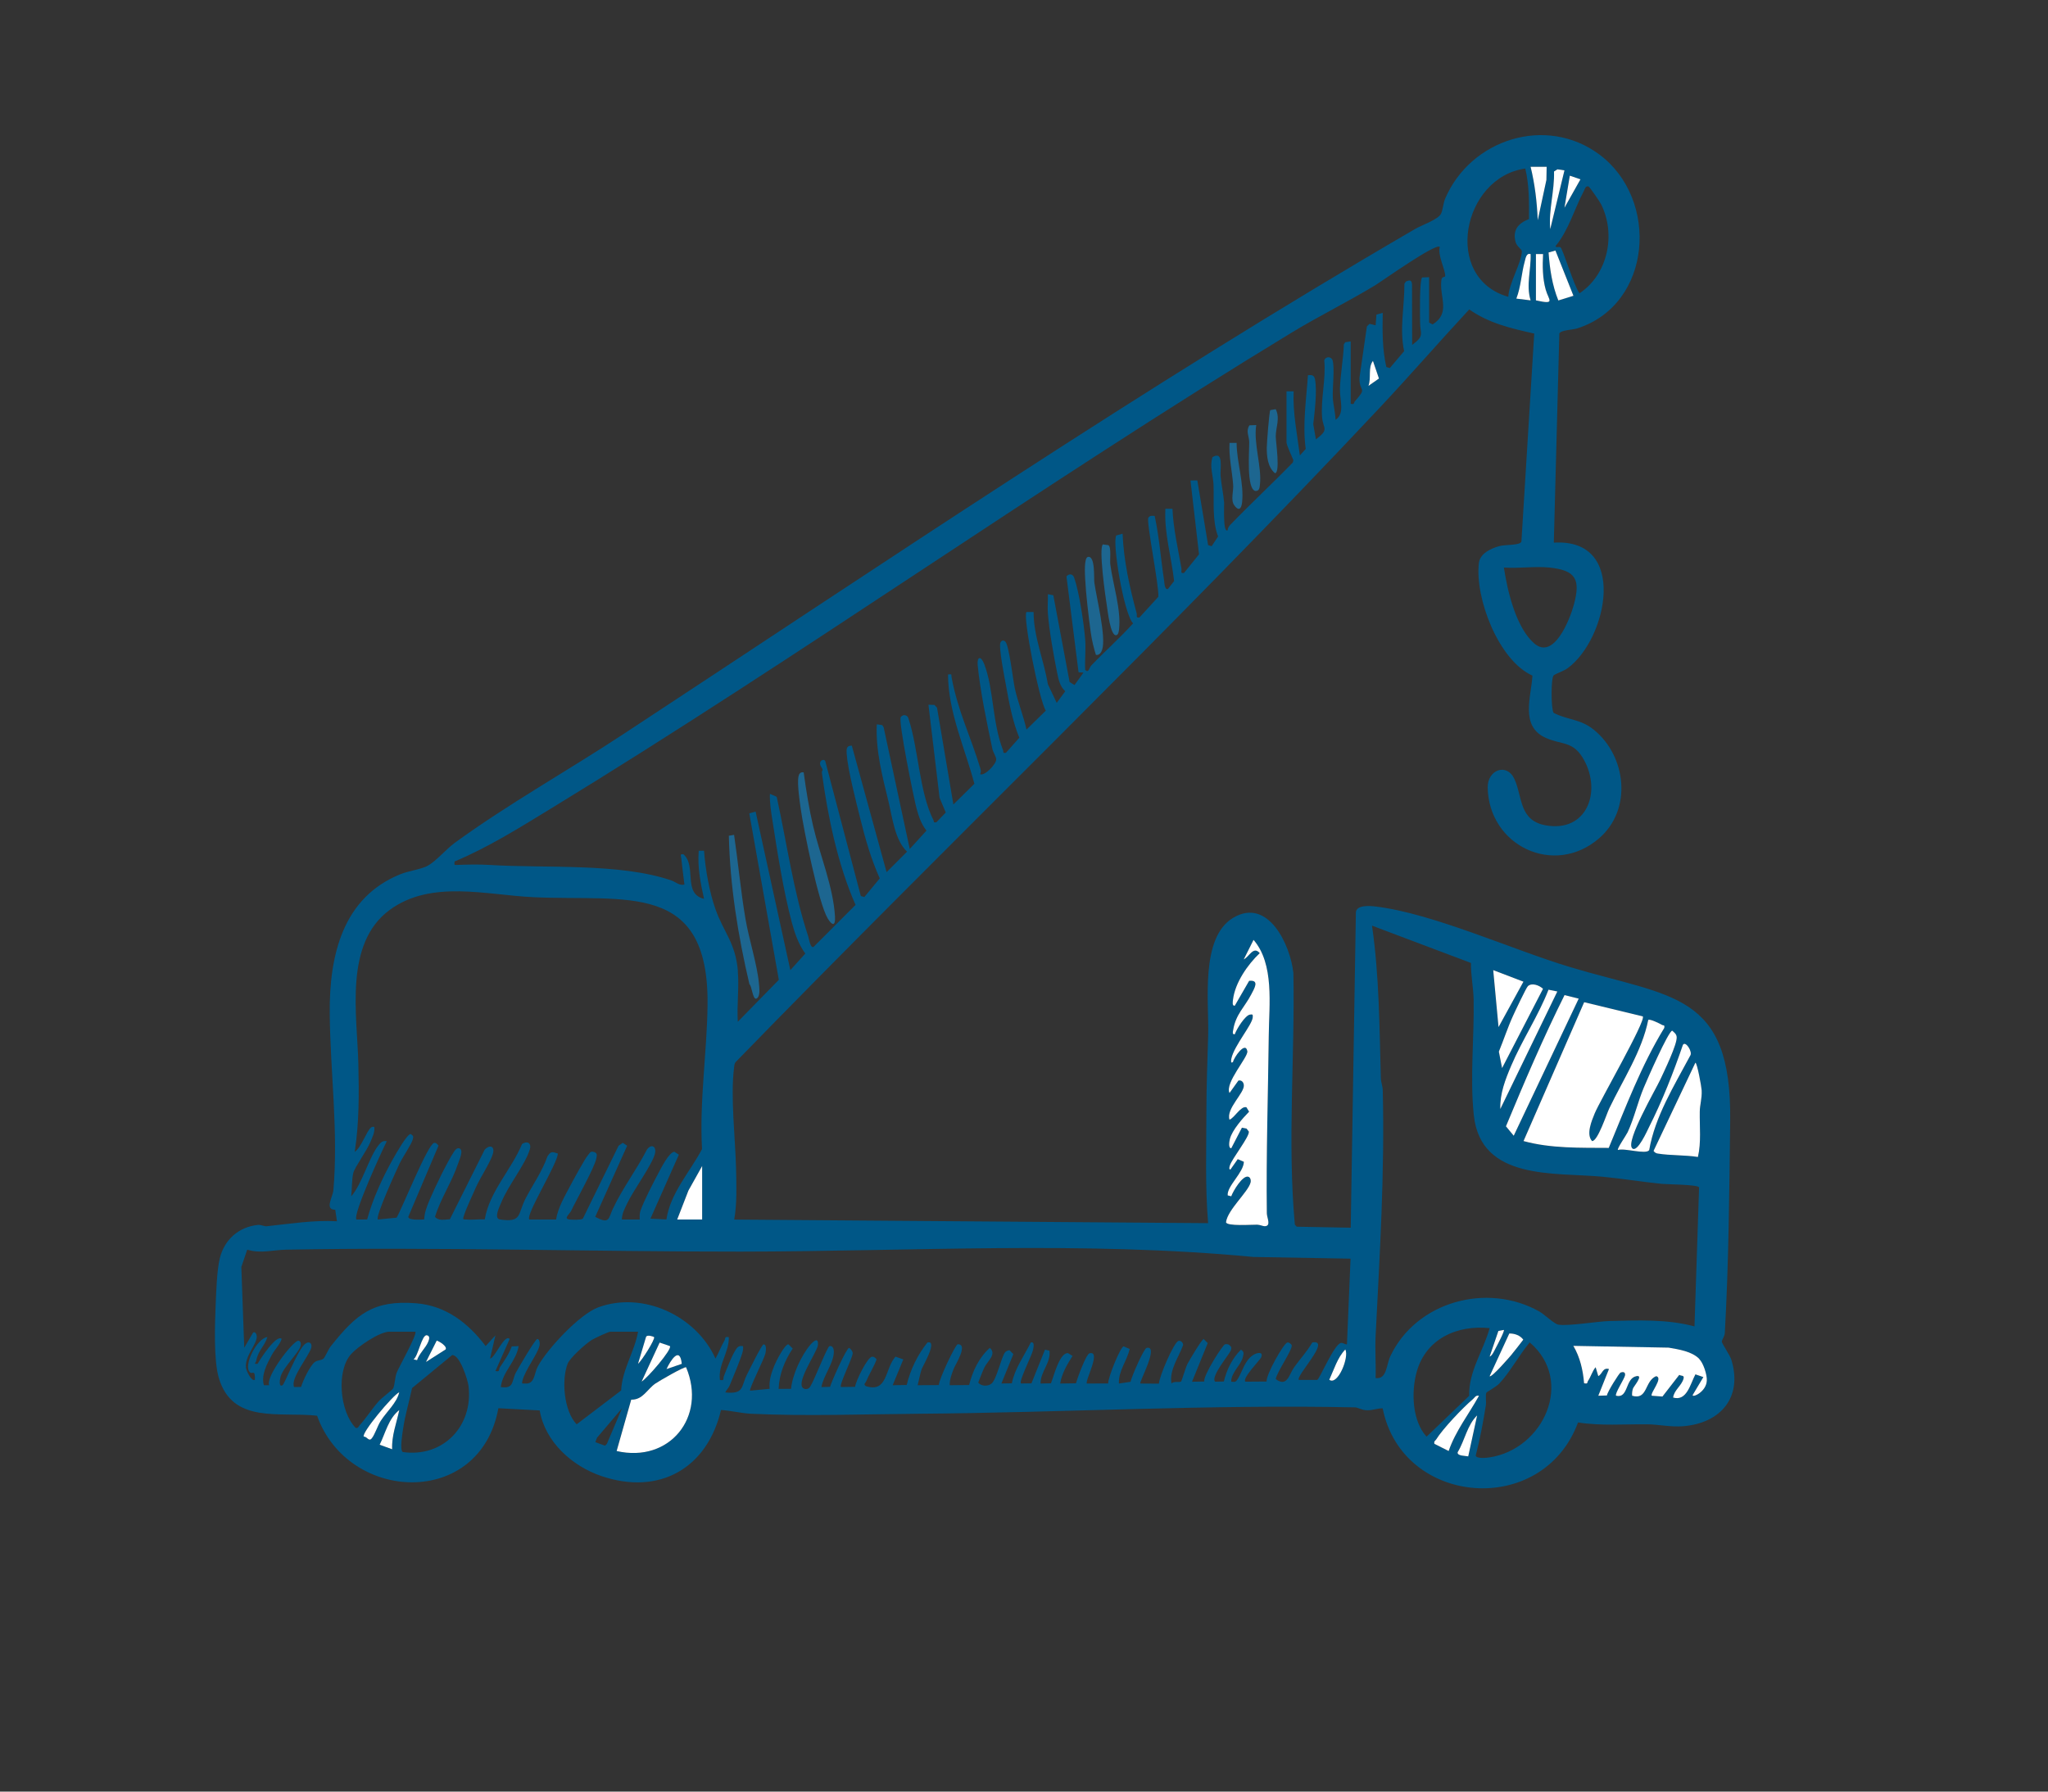 <?xml version="1.0" encoding="UTF-8"?> <svg xmlns="http://www.w3.org/2000/svg" id="Layer_1" data-name="Layer 1" viewBox="0 0 508.25 444.72"><rect x="0" y="0" width="508.25" height="444.72" fill="#333333" stroke="none"/><defs><style> .cls-1 { fill: #fff; } .cls-2 { fill: #005787; } .cls-3 { fill: #1d6690; } </style></defs><path class="cls-2" d="M385.59,134.7c18.56-1.16,13.3,23.9,3.5,31.13-1.09.8-2.99,1.38-3.5,1.8-.73.6-.68,8.4-.03,9.32,3.49,1.8,6.64,1.48,9.97,4.18,8.11,6.57,9.6,19.8,1.33,26.95-11.17,9.65-27.39,1.87-27.66-12.59-.08-4.4,4.74-6.2,6.61-2.16,2.07,4.45,1.1,10.4,7.89,11.56,10.02,1.71,13.74-8.15,9.48-16.11-2.72-5.07-5.61-3.75-9.76-5.71-6.17-2.92-3.44-10.09-3.11-15.36-8.45-3.8-14.31-19.28-13.3-27.94.28-2.37,2.93-3.62,5.07-4.21,1.56-.43,5.17-.12,5.49-1.14l3.18-51.62c-5.79-1.3-11.19-2.53-16.13-5.99-7.44,8.02-14.64,16.32-22.13,24.3-51.97,55.39-106.91,108.01-159.86,162.46-.38.38-.38.84-.44,1.33-.96,7.17.31,17.79.48,25.21.09,4.09.25,8.67-.46,12.62l117.61.89c-.77-9.16-.43-18.44-.43-27.65,0-6.38.26-12.58.44-18.98.24-8.15-2.04-24.25,6.21-29.17,8.71-5.19,14.23,6.84,14.94,13.73.4,20.8-1.52,41.68.36,62.42l.46.53,13.41.25,1.28-78.29c.13-1.91,3.61-1.6,4.99-1.43,14.27,1.75,33.87,10.73,48.19,15.03,25.22,7.58,40.09,6.18,39.71,38.15-.21,17.34-.36,35.27-1.33,52.61-.05.95-.75,1.75-.75,2.2,0,.48,2,3.31,2.38,4.54,2.85,9.4-2.78,15.75-12.02,16.47-3.1.24-6.01-.45-8.84-.48-5.72-.06-11.55.43-17.2-.46-8.77,23.71-43.67,20.84-48.48-3.5-1.29-.03-2.43.48-3.75.48-1.42,0-2.38-.7-3.08-.72-35.75-.77-72.5,1.3-108.32,1.58-13.5.11-28.22.64-41.6,0-2.37-.11-5.05-.79-7.46-.93-3.43,14.54-15.37,21.26-29.67,16.4-7.27-2.47-13.99-8.48-15.32-16.29l-10.26-.55c-4.52,24.96-37.31,23.46-44.99,1.86-9.31-1.05-21.01,2.14-24.4-9.43-1.29-4.4-.96-13.45-.76-18.29.13-3.19.3-8.41,1.02-11.36,1.13-4.62,4.68-7.79,9.45-8.28.82-.08,1.58.39,2.15.33,5.81-.6,11.6-1.57,17.47-1.24l-.42-2.86c-2.74.01-.61-3.13-.46-4.87,1.25-14.59-.77-29.24-.91-43.76s3.21-28.87,17.55-34.66c2.09-.84,5.19-1.23,6.76-2.09,2.01-1.09,4.68-4.2,6.7-5.68,12.96-9.46,28.16-17.99,41.66-26.87,64.91-42.64,129.6-86.52,196.76-125.56,1.6-.93,5.72-2.32,6.38-3.79.47-1.05.49-2.52,1.05-3.81,6.34-14.65,24.99-20.65,38.18-10.88,14.98,11.1,13.2,37.21-5.42,43.19-1.21.39-4.17.41-4.47,1.3l-1.37,51.89ZM383.83,41.4h-3.98c1.07,4.35,1.58,8.78,1.77,13.26l2.15-10,.06-3.26ZM378.52,41.84c-15.63,2.17-20.58,27.17-4.2,31.84.09-3.21,3.31-8.54,3.36-11.31,0-.5-1.29-1.17-1.59-2.4-.72-2.94.75-4.58,3.35-5.59.04-4.24.07-8.41-.91-12.55ZM388.25,42.29l-1.75-.26-.84.54c.15,4.82-1.38,9.47-.94,14.31l3.53-14.59ZM392.22,44.51l-2.64-.9-1.33,7.96,3.97-7.06ZM387.26,61.38c.58.39,3.54,10.12,4.74,11.41,7.07-4.7,9.07-14.66,5.33-22.11-.31-.62-2.85-4.34-3.12-4.4-.74-.19-.88.62-1.12,1.08-2.41,4.52-3.74,9.7-7.05,13.73.08.47.87.06,1.22.3ZM183.1,241.03c.36,4.03-.26,8.52,0,12.6l10.18-10.41-7.33-41.32,1.57-.44,8.62,39.35,3.71-4.11c-1.67-2.28-2.62-5.02-3.35-7.73-2.06-7.69-3.63-17.68-4.86-25.64-.32-2.07-.65-4.18-.57-6.28l1.68.74c2.5,11.33,4.17,23.63,7.82,34.62.22.65.51,3,1.32,2.65l10.43-10.44c-4.43-10.05-6.84-21.79-8.34-32.68-.13-.91.56-.45-.18-1.57-.88-1.33.5-2.2.99-1.49l8.84,33.54.87.25,3.83-4.63c-2.15-4.76-3.6-9.82-4.85-14.89-1.03-4.18-3.11-12.14-3.37-16.13-.07-1.08-.03-2,1.29-1.92l8.62,31.39,5.08-5.08c-3.06-2.94-3.64-8.48-4.64-12.59-1.51-6.22-3.17-12.57-2.87-19.02l1.35.19.35.53,6.48,30.22,4.15-4.56c-1.29-1.61-1.94-3.55-2.47-5.52-.66-2.45-4.58-21.71-3.91-22.65.57-.79,1.68-.58,1.91.33,2.47,7.43,2.7,18.36,6.19,25.21.21.42-.12.71.75.55l2.32-2.42-1.54-3.65-2.76-23.1,1.49.05.64.69,4.06,24.02,5.21-5.14c-2.36-8.9-6.51-17.81-6.54-27.13,1.16-.1.73-.06.87.66,1.6,8.56,4.68,14.52,7.12,22.57.19.61.21.93-.03,1.52,1.05.56,4.06-2.48,3.99-3.71-.04-.71-.77-1.72-.96-2.63-1.33-6.29-3.03-14.4-3.63-20.71-.2-2.09.76-2.49,1.62-.28,2.39,6.14,1.97,14.57,4.69,21.41.18.45-.24.76.7.61l3.32-3.74c-1.7-4.13-2.53-8.64-3.32-13.05-.31-1.75-1.92-9.72-1.33-10.64.3-.46.63-.58,1.13-.22.96.7,1.98,9.78,2.42,11.73.77,3.46,2.12,6.71,2.88,10.16l4.79-4.7c-1.64-2.59-5.78-23.54-4.79-24.48h1.76c.02,6.17,2.55,11.89,3.54,17.9l2.2,4.65,2.12-2.88c-1.3-1.2-1.65-2.83-2-4.53-.86-4.24-2.01-10.69-2.32-14.92-.11-1.54.06-3.1,0-4.64l1.36.26,4.04,21.53,1.22.76,2.22-3.09-1.22-.09-3-23.8c.7-.77,1.58-.62,1.91.32,1.26,3.56,2.44,11.5,2.74,15.39.19,2.45-.13,5.04,0,7.51.91.89.94-.5,1.52-1.11,3.39-3.54,7.08-6.8,10.37-10.44-2.33-2.38-5.25-20.25-4.17-21.83l1.56-.43c.28,6.72,1.74,13.28,3.49,19.74.16.6-.3,1.24.71,1.04l4.66-5.11c.28-2.51-3.06-18.83-2.46-19.66.42-.58.94-.45,1.56-.43,1.15,5.27,1.52,10.69,2.34,16.01.08.54.11,2.46.97,2.11l1.52-1.95c-.68-5.99-2.48-11.88-2.17-17.94h1.76c.21,5,1.38,9.89,2.23,14.81.11.62-.41,1.3.64,1.11l3.72-4.61-2.12-18.33,1.7-.02,2.68,16.07.87.26,1.6-2.41c-1.5-3.91-.98-8.66-1.13-12.85-.08-2.16-1.03-4.57-.25-6.85,2.84-1.69,1.85,2.82,2,4.65.18,2.13.7,4.51.88,6.64.05.57-.34,7.73.88,6.85,0-.51.31-.99.65-1.34,5.06-5.26,10.44-10.23,15.52-15.47l.13-.57c-.36-1-1.7-3.64-1.7-4.5v-12.6h1.77c-.23,5.35.87,10.64,1.55,15.91l1.45-1.6c-.83-6.06.14-12.24.55-18.3,1.06-.12,1.57.01,1.77,1.11.53,2.96-.11,8-.45,11.05l.66,3.76c3.42-2.59,1.77-2.51,1.53-5.5-.36-4.42.99-9.53.54-14.1.32-1.04,1.74-1.04,2.07,0,.55,1.78-.06,6.91.05,9.23.09,1.78.63,3.69.68,5.51,2.42-1.59.99-4.91,1.09-7.75.12-3.52.85-7.4.97-10.97l.35-.53,1.35-.2v15.47c1.04.28.75-.27,1.01-.57,3.29-3.73,1.1-2.07,1.16-5.85l1.85-12.79.66-.63,1.5.37.21-2.66,1.56-.43c-.09,4.52-.11,9.01.89,13.44l.87.26,3.55-4.2c-1.19-5.51.1-11.14.07-16.72l.35-.54c1.02-.47,1.41-.38,1.54.64l.03,15.08c3.11-2.31,2.02-2.62,1.97-5.51-.03-1.65-.19-10.66.52-11.24l1.72-.06v11.27l.88.45c4.6-2.92,1.59-6.76,2.17-11.09.11-.85.92-.6.94-.89.07-1.59-1.94-5.21-1.34-7.26-.96-1.04-14.28,8.45-15.95,9.47-6.84,4.16-14.05,7.69-20.88,11.84-62.22,37.82-121.71,80.23-183.83,118.15-7.71,4.7-15.52,9.62-23.84,13.09-.03.88-.22.89.67.86,2.53-.1,5.46-.16,7.97,0,13.94.87,32.48-.54,45.21,3.87,1.09.38,1.89,1.3,3.19,1.01-.26-2.16-.55-4.35-.78-6.52-.07-.66-.44-1.16.56-.99,3.32,3-.26,9.76,5.09,11.05-.88-3.94-1.65-7.86-1.32-11.94h1.32c.31,4.5,1.34,10.35,2.87,14.6,2.03,5.68,4.92,8.23,5.54,15.24ZM386.01,62.19l-1.7.48c.29,4.04.88,8.11,2.42,11.91l3.75-1.16-4.47-11.23ZM379.85,63.07c-1.06-.35-1.24,1.07-1.45,1.85-.83,2.98-.93,6.25-2.08,9.2l3.54.44c-1.17-3.78.13-7.65,0-11.49ZM381.17,63.07v11.5c5,1.1,3.18-.03,2.43-2.65-.8-2.83-.81-5.92-.66-8.84h-1.77ZM342.21,93.96l-1.49-4.36c-1.26,1.65-.37,4.2-1.11,6.19l2.6-1.82ZM384.49,140.88c-3.56-.37-7.65.27-11.27,0,.86,5.72,2.96,14.83,7.5,18.81,4.88,4.28,8.88-5.92,9.87-9.62,1.68-6.25.52-8.51-6.09-9.19ZM131.37,302.71h6.63c.45-2.85,2.1-5.7,3.46-8.26.75-1.42,3.8-7.05,4.55-7.83.3-.31.42-.79,1.04-.74,1.27.19,1.13.81.91,1.79-.52,2.33-4.82,9.97-6.19,12.84-.43.91-2.01,1.97-.48,2.19.69.1,2.89.14,3.35-.19l8.87-18.1,1.04-.74,1.09.73-7.92,17.65c3.59,1.95,3.28.37,4.31-1.86,2.41-5.19,5.94-9.8,8.55-14.88,1.1-1.47,2.39-.74,1.96,1.05-.66,2.7-5.34,9.1-6.82,12.21-.62,1.31-1.39,2.63-1.39,4.14h4.42c0-.75-.05-1.5.21-2.22.86-2.44,3.15-6.87,4.43-9.28.63-1.19,2.7-5.31,3.99-5.31l1.09.72-7.05,15.88,3.96.2c.99-6.59,5.83-11.75,8.84-17.47-.67-11.95,1.23-23.87,1.37-35.77.36-30.9-20.19-25.69-43.15-26.75-11.74-.54-25.43-4.4-35.72,3.15-11.4,8.36-8.08,26.08-7.79,38.15.17,7.29.22,14.71-.9,21.91,1.56-1,2.89-4.99,3.97-5.98.31-.29.5-.26.89-.21.16,1.34-.47,2.5-.95,3.69-.85,2.13-3.87,6.27-4.25,7.69-.41,1.53-.32,4.18-.54,5.86,2.79-3.18,4.41-9.8,6.87-12.8.59-.72.98-1.05,1.97-.9-1.18,2.34-8.57,18.4-7.52,19.45l2.64-.02c1.35-5,3.86-10.5,6.42-15.02.56-.98,3.56-6.36,4.42-6.18.68.53.67.55.48,1.34-.28,1.14-2.56,4.47-3.28,6.01-.79,1.69-6.06,13.16-5.37,13.86l4.64-.45c1.36-2.28,7.75-18.26,9.3-18.56.55-.11.79.34,1.1.68l-7.5,17.67c.05.91,3.19.69,3.95.64.06-1.77.74-3.4,1.41-5,1.18-2.8,4.34-9.35,5.94-11.74.28-.42.7-1.04,1.28-.92,1.34.29.05,2.96-.21,3.76-1.49,4.53-4.33,8.66-5.74,13.26.86,1.07,2.45.67,3.69.6l8.66-17.31c1.17-1.18,2.54-.97,2.03,1.02-.48,1.88-3.18,6.02-4.16,8.23-.9,2.03-2.56,5.5-3.14,7.47-.25.83.12.58.64.64,1.42.18,3.16-.11,4.63-.02,1.16-6.93,6.62-12.33,9.26-18.72,1.31-.86,2.39-.2,1.92,1.35-1.13,3.78-5.42,9.01-7.12,13.25-.38.94-1.89,3.9-.3,4.14,5.55.83,4.37-1.31,6.35-5.16,1.8-3.49,4.13-6.72,5.44-10.48.84-1.35,1.2-1.17,2.59-.72-.07,2.52-8.1,15.32-7.08,16.36ZM420.52,329.23l1.14-34.51c-.49-.71-7.86-.71-9.31-.86-4.86-.49-9.73-1.3-14.6-1.76-11.9-1.14-30.29,1.05-32-15.31-.99-9.5.13-19.21-.04-28.7-.05-2.79-.72-6.14-.66-9.06l-24.56-9.26c1.81,12.48,1.84,25.21,2.19,37.82.03,1.05.45,2.01.48,3.06.49,20.88-.74,40.36-1.78,61.04-.17,3.45.12,6.94,0,10.38,2.81.39,2.64-3.26,3.65-5.41,6.42-13.58,24-18.41,36.97-11.12,1.27.71,3.68,3.08,4.71,3.27,2.37.43,9.81-.83,12.79-.9,6.98-.17,14.26-.49,21.02,1.34ZM305.56,296.95c.44-1.25,2.8-5.24,4.2-4.86.54.14.74.85.59,1.45-.6,2.34-5.69,6.74-6.09,9.83.09,1.09,6.45.61,7.74.63.7.02,1.45.39,1.86.38,1.7-.04.55-2.09.53-3.21-.18-14.76.31-29.53.48-44.21.09-7.61,1.41-17.68-3.78-23.66l-2.43,4.85c1.36-.64,2.39-3.43,3.97-1.55-2.98,2.8-6.12,7.33-6.63,11.5-.05.45-.3,1.67.44,1.54l3.56-6.17c2.66-.3,1.27,1.9.51,3.39-1.6,3.1-3.84,4.91-4.47,8.8-.07.45-.29,1.19.4,1.06.47-1.31,2.56-4.67,3.76-4.87.72-.12.73.01.69.68-.12,1.83-4.59,6.99-5.29,10.19-.08.38-.25,1.47.41.86.16-.98,3.05-5.27,3.54-2.65.27,1.45-5.65,7.86-4.42,10.38l2.21-3.09c.8-.15,1.26.39,1.34,1.11.22,1.97-4.47,5.86-3.55,8.61,1.29-.52,2.78-3.47,4.19-3.09l.67,1.1c-1.59,1.62-4.18,4.54-4.76,6.74-.11.43-.5,2.36.34,2.33l2.64-5.1,1.14.22.57.74c.23,1.22-4.21,6.75-4.7,8.43-.09.32-.31.97.13,1.01l1.82-2.59,1.52.66c-.06,2.66-4.29,6.12-4.01,8.34l.88.22ZM371.89,254.95l6.17-11.28-7.5-2.87,1.33,14.15ZM372.77,265.12l10.16-19.68c-.89-.85-2.76-1.58-3.75-.67-.43.39-3.2,6.28-3.69,7.36-1.32,2.89-2.31,5.96-3.52,8.9l.8,4.08ZM386.48,246.12l-2.19-.44c-2.5,6.46-6.56,12.52-9.25,18.85-1.48,3.49-2.82,6.89-2.71,10.77l14.15-29.17ZM391.79,247.88l-3.52-.88c-5.31,10.66-9.97,21.58-14.54,32.57l1.93,2.34,16.13-34.04ZM407.7,252.31l-14.57-3.53-15.05,34.47c6.82,1.87,14.1,1.66,21.15,1.7,4.21-10.11,8.04-20.4,13.78-29.78.15-.86-.21-.55-.57-.76-.53-.32-3.06-1.57-3.41-1.22-1.54,7.71-6.26,14.84-9.67,21.95-.7,1.46-2.88,8.18-4.27,8.11-1.53-1.66-.08-5.03.65-6.85,1.19-2.96,12.75-22.99,11.95-24.08ZM405.05,285.02c-1.67-1.72,5.86-14.6,7.01-17.08.94-2.03,4.23-8.79,4.04-10.54-.08-.74-.62-1.1-1.1-1.55-.94.03-6.32,12.37-7.07,14.15-1.5,3.59-2.36,7.52-3.99,11.04-.31.68-2.73,4.15-2.42,4.43,1.57-.57,6.96,1.2,7.76.03,1.44-8.37,6.23-16.03,10.18-23.45.68-.88-1.16-3.81-1.82-2.67-2.29,6.71-5.17,14.02-8.38,20.36-.38.75-2.94,6.6-4.21,5.29ZM421.37,287.19c.85-3.66.4-7.5.46-11.26.03-1.73.58-3.28.47-5.31-.04-.83-1.12-6.84-1.56-6.84l-10.38,21.89c.31.42.57.58,1.09.67,3.1.5,6.75.33,9.92.84ZM174.25,302.71v-13.26l-3.41,6.1-2.78,7.17h6.19ZM335.19,312.43l-24.12-.42c-42.33-4.03-84.92-1.36-127.34-1.33-37.47.03-75.22-1.19-112.75-.48-3.19.06-6.28,1.03-9.63,0l-1.46,4.3.72,20.04,2.2-3.76c.49-.35.87.36.91.89.12,2.02-3.07,4.89-2.67,7.92.08.59,1.35,3.46,2.21,2.91.07-2.69-.6-1.32-1.21-1.84-1.8-1.55,1.72-8.53,4.31-8.76-.75,2.36-2.25,3.2-2.77,5.85-.12.6-.81.87.34.78.54-1,4.64-7.4,5.97-6.18-.46,1.47-1.68,2.56-2.44,3.97-1.22,2.26-2.69,5.01-1.98,7.53h1.32c-.95-2.16,6.12-11.3,7.29-11.05.61.13.65.81.49,1.36-.47,1.65-4.18,5.11-4.92,7.47-.14.46-.64,2.8.45,2.22.51-.27,3.48-8.12,5.39-10.06,1.07-1.08,2.09-.46,1.73.81-.56,1.96-5.31,7.72-4.23,9.7l1.72-.02c.43-1.52,2.21-5.26,3.37-6.16.73-.56,1.6-.36,2.2-.89.39-.35,1.18-2.28,1.8-3.06,6.29-7.89,10.46-11.52,21.2-10.66,7.38.59,12.93,4.92,17.23,10.62l2.42-2.65-1.32,5.75c1.22-.12,3.55-6.18,4.86-4.86l-3.53,7.95c1.2.27.76-.36,1.09-.88,1.1-1.67,2.28-3.33,2.96-5.23l1.7-.07c-.61,3.85-3.96,6.26-4.42,10.16,3.37.52,2.67-1.55,3.73-3.56.57-1.07,4.83-8.36,5.33-8.37s.67.88.58,1.45c-.32,2.14-3.69,6.29-4.29,8.99-.18.81-.02.57.62.62,2.54.21,2.24-2.44,3.24-4.29,2.33-4.3,10.36-12.94,14.99-14.63,11.12-4.08,24.32,2.13,29.08,12.72.81-1.42,1.38-3.02,2.21-4.43.34-.57-.08-1.11,1.1-.87.1,3.7-2.7,6.85-2.21,10.61,1.26.23.72-.31.99-.97.63-1.54,2.37-6.2,3.4-7.13.49-.44.74-.32,1.35-.29.08.62-.03,1.18-.21,1.78-.55,1.86-2.28,5.96-3.1,7.95-.29.7-.82,1.12-1.11,1.76,4.78.47,3.86-1.41,5.43-4.51.5-.99,3.65-7.4,4.07-7.41.84-.03.6,1.63.47,2.23-.28,1.36-4.15,8.91-3.79,9.25l4.84-.46c-.19-2.08.39-3.83,1.14-5.72.4-1.01,2.57-5.33,3.52-5.33l1.06,1.06c-1.98,2.95-3.38,6.43-3.49,10.01l3.08-.02c.34-3.49,2.53-8.27,4.78-10.92.83-.97,2.09-2,1.88.11-.16,1.7-6.09,9.97-3.32,10.82.6.19,1.23-.11,1.5-.71.8-1.17,4.16-9.77,4.7-9.9.83-.2,1.11.79,1.08,1.49-.1,2.91-2.6,5.84-3.08,8.68l2.15-.06c.36-1.37,4.1-9.67,4.7-9.66.2,0,.95.8.91,1.34-.1,1.37-3.45,7.86-2.9,8.37l3.49-.05c.15-1.42,3.12-7.48,4.24-7.48.59,0,.75.28,1.1.67-.68,1.87-1.81,3.57-2.56,5.39-.23.55-.81.73-.09,1.25,5.44,1.71,4.65-4.31,7.34-7.33l1.94.69-2.64,6.41,3.48-.06c.94-3.85,2.68-7.47,5.15-10.55,2.7-.69-1.22,6-1.41,6.55-.46,1.3-.67,2.73-1.02,4.06l5.26-.04c-.01-1.38,4.13-10.12,4.69-10.13,2.71-.04-.64,5.11-1,6.08-.49,1.31-1.04,2.65-.99,4.09l4.81-.05c.86-3.44,2.45-6.83,5.14-9.22,1.8,1.55-.63,3.34-1.34,4.84-.58,1.22-1.02,2.51-1.53,3.76.7.97,2.47.99,3.32.24,1.23-1.09,2.35-6.28,3.27-7.66.27-.4.72-.5,1.15-.62l.97.98-2.97,7.3,2.59-.05c.75-3.72,3.06-6.78,4.7-10.12,1.08-.33.66,1.35.55,1.89-.27,1.31-3.57,7.75-2.99,8.28l2.61-.04,3.36-8.36,1.11.26c.42,2.94-2.25,5.22-2.22,8.15l2.59-.06c.68-1.63,2.12-7.68,4.25-7.48l1.11.69c-1.36,2.13-2.64,4.32-3.08,6.85l3.92-.06c.32-1.18,2.52-7.24,3.38-7.45,3.01-.74-1.22,6.95-.67,7.51l5.29-.02c-.06-1.45,3.02-9.03,3.83-9.21l1.5.65c-.64,2.95-2.84,5.47-2.66,8.58l2.88-.43c.24-1.23,3.28-8.24,3.98-8.41,3.25-.76-1.91,8.51-1.55,8.84l4.61.03c.06-1.71,3.73-10.39,4.9-10.63.55-.12,1.16.5,1.1,1.08-1.1,3.06-3.48,6.16-2.88,9.52.53-.66,2.04-.22,2.38-.5.18-.15,1.14-3.51,1.59-4.38s3.54-6.07,4.01-6.17l1.02,1.01-3.9,9.59,3.04-.05c-.3-1.5,4.61-9.15,5.16-9.25.49-.09,1.01,0,1.31.45.36.28.25.64.14,1.03-.25.88-5.16,6.59-3.91,7.81l2.16-.05c.7-2.91,2.08-5.77,4.25-7.9.86.6.66.92.48,1.79-.41,1.98-2.92,3.83-2.91,6.16,1.02.12,1.15.09,1.67-.75,1.13-1.81,1.68-4.54,3.83-5.9.82-.52,2.58-.97,1.94.62-.24.61-4.82,5.22-3.91,6.03l5.26-.04c-.2-1.63,4.24-9.49,5.13-9.68.39-.13,1.03.41,1.1.68.27,1.03-3.72,6.68-3.96,8.39,2.85,2.15,3.31-1.18,4.57-2.94,1.48-2.07,3.23-3.94,4.5-6.15,4.89-.88-4.28,8.44-3.33,9.3h4.55c.55-.14,4.21-8.9,5.89-9.18.5-.09,1.19.47,1.49.34l.89-21.22ZM369.68,329.68c-8.09-.84-15.81,2.63-18.1,10.85-1.38,4.97-1.14,12.13,2.45,16.09l10.57-10.14c-.12-6.22,3.52-11.09,5.08-16.81ZM373.21,330.12l-1.37.26-2.17,6.37c.68-.25,1.19-1.55,1.55-2.2.31-.56,2.23-4.2,1.98-4.43ZM103.07,330.56h-6.41c-2.48,0-7.81,3.67-9.5,5.53-3.75,4.13-2.86,14.31,1.11,18.35.64.16.73-.4,1.03-.73,1.49-1.59,3.14-4.17,4.7-5.91.72-.79,3.34-2.79,3.53-3.1.46-.77.46-2.78.91-3.95.54-1.39,5.2-9.64,4.63-10.18ZM158.34,330.56h-6.85c-.49,0-3.91,1.61-4.6,2.03-1.44.87-5.44,4.43-6.02,5.92-1.56,4.01-.93,11.79,2.24,15.04l11.04-8.4c.24-5.18,3.3-9.56,4.2-14.59ZM375.24,336.12c.95-1.17,1.89-2.36,2.8-3.57-.77-1.07-2.17-1.55-3.47-1.53l-4.88,10.6c.43.48,5.18-5.02,5.56-5.49ZM103.5,337.63c.47-1.58,2.17-3.09,2.76-4.55.24-.59.54-1.47-.32-1.64-1.27-.25-2.14,5.2-3.31,5.97l.87.21ZM162.32,331.89c-.06-.08-1.75-.71-1.99-.01l-1.98,6.64c.86-.66,4.34-6.14,3.98-6.63ZM110.58,334.97c.51-.75-1.59-2.05-2.2-2.2l-2.66,5.3,4.86-3.1ZM166.26,334.15l-2.57-.88-4.47,9.68c1.35-.75,7.6-7.98,7.03-8.79ZM368.89,345.68c-.32.56,0,2.24-.15,3.18-.68,4.18-1.44,8.36-2.51,12.45.14.85,2.79.55,3.44.45,13.41-2.04,21.14-19,9.96-28.54-2.55,3.04-4.86,7.32-7.51,10.17-.79.85-3.14,2.12-3.23,2.29ZM421.7,337.34c-1.87-1.89-5.08-2.36-7.6-2.79l-23.65-.44c1.66,2.84,2.4,6.03,2.66,9.28,1.06.24.72-.2.98-.58.7-1,1.07-2.45,1.89-3.4l.66,2.21c1.06-.54,1.06-2.21,2.65-1.76l-2.65,6.63,2.14-.07c.12-.9,3.06-5.58,3.39-5.69.51-.17,1.24-.25,1.11.68-.11.83-2.67,4.68-2.22,5.08,3.13.75,2.2-4.35,5.08-4.87,1.79-.32-.73,2.57-.9,3.08-.19.59-.26,1.17-.2,1.79,3.92,1.16,3.05-3.68,5.96-4.86,1.86.39-1.56,4.22-1.1,4.86l2.66.2,4.18-5.39c.4.34,1.3,0,1.06.92-.48,1.8-2.38,2.86-2.59,4.72,3.41,1,4.26-3.38,5.53-5.76l1.97.68-2.64,4.43c-.25.8,3.37-.68,3.5-3.57.07-1.45-.84-4.29-1.88-5.35ZM329.89,342.49c2.12,1.55,5.01-5.69,3.97-7.51-1.91,1.95-2.85,5.04-3.97,7.51ZM112.21,336.37l-9.95,8.19c-.71,3.37-1.74,6.74-2.23,10.15-.16,1.11-.86,5.17-.09,5.72,10.04,1.42,17.5-6.43,16.34-16.34-.18-1.55-2.18-7.89-4.08-7.72ZM165.41,339.84l3.79-1.3c-.47-4.55-2.84-.77-3.79,1.3ZM170.27,339.4c-.37-.28-6.84,3.48-7.66,4.05-2.04,1.44-3.1,4.06-5.97,3.98l-3.62,12.75c13.13,3.03,22.41-8.47,17.24-20.78ZM90.28,356.6c.8-.02,1.25,1.29,1.94.48.8-.94,1.45-3.13,2.26-4.38,1.56-2.42,3.98-4.44,4.6-7.11-1.63.76-9.45,10.14-8.8,11.01ZM367.03,346.48c-.83-.19-1.05.46-1.55.88-2.41,2.02-7.47,7.35-9.06,9.95-.21.35-.64.41-.44,1.1l3.53,1.78c1.71-4.98,5.01-9.15,7.52-13.7ZM147.73,357.97l2.42.89.45-.44,3.76-8.84-6.19,7.29-.43,1.11ZM97.32,359.74c-.17-3.34,1.09-6.51,1.77-9.72-2.69,2.11-3.42,5.7-4.87,8.61l3.1,1.12ZM364.37,361.51l2.21-10.17c-2.49,2.43-3.06,6.2-4.82,9.11-.28.99,2,.91,2.61,1.06Z"></path><path class="cls-1" d="M407.7,252.31c.8,1.08-10.76,21.12-11.95,24.08-.74,1.82-2.18,5.19-.65,6.85,1.39.08,3.57-6.64,4.27-8.11,3.4-7.11,8.13-14.24,9.67-21.95.35-.35,2.88.9,3.41,1.22.36.21.72-.1.57.76-5.74,9.38-9.57,19.68-13.78,29.78-7.05-.05-14.34.17-21.15-1.7l15.05-34.47,14.57,3.53Z"></path><path class="cls-1" d="M305.56,296.95l-.88-.22c-.27-2.23,3.96-5.68,4.01-8.34l-1.52-.66-1.82,2.59c-.44-.04-.23-.69-.13-1.01.49-1.68,4.93-7.2,4.7-8.43l-.57-.74-1.14-.22-2.64,5.1c-.84.03-.45-1.9-.34-2.33.58-2.2,3.17-5.12,4.76-6.74l-.67-1.1c-1.41-.37-2.89,2.57-4.19,3.09-.92-2.75,3.77-6.65,3.55-8.61-.08-.72-.54-1.26-1.34-1.11l-2.21,3.09c-1.23-2.52,4.69-8.93,4.42-10.38-.48-2.63-3.38,1.67-3.54,2.65-.66.61-.5-.48-.41-.86.7-3.2,5.17-8.36,5.29-10.19.04-.67.03-.8-.69-.68-1.2.2-3.29,3.55-3.76,4.87-.7.12-.48-.61-.4-1.06.63-3.89,2.87-5.7,4.47-8.8.77-1.48,2.15-3.68-.51-3.39l-3.56,6.17c-.74.13-.49-1.09-.44-1.54.51-4.17,3.65-8.7,6.63-11.5-1.58-1.88-2.6.91-3.97,1.55l2.43-4.85c5.19,5.99,3.86,16.06,3.78,23.66-.17,14.68-.66,29.46-.48,44.21.01,1.13,1.16,3.17-.53,3.21-.4.01-1.16-.36-1.86-.38-1.29-.03-7.64.45-7.74-.63.4-3.08,5.49-7.49,6.09-9.83.15-.6-.05-1.31-.59-1.45-1.4-.38-3.77,3.61-4.2,4.86Z"></path><path class="cls-1" d="M421.7,337.34c1.04,1.05,1.95,3.89,1.88,5.35-.13,2.9-3.75,4.37-3.5,3.57l2.64-4.43-1.97-.68c-1.27,2.38-2.12,6.76-5.53,5.76.21-1.85,2.11-2.92,2.59-4.72.24-.91-.66-.58-1.06-.92l-4.18,5.39-2.66-.2c-.46-.64,2.96-4.47,1.1-4.86-2.91,1.18-2.05,6.02-5.96,4.86-.06-.62.01-1.19.2-1.79.17-.51,2.69-3.4.9-3.08-2.88.51-1.95,5.62-5.08,4.87-.46-.4,2.1-4.25,2.22-5.08.12-.92-.6-.85-1.11-.68-.32.11-3.27,4.78-3.39,5.69l-2.14.07,2.65-6.63c-1.59-.44-1.59,1.22-2.65,1.76l-.66-2.21c-.82.95-1.19,2.39-1.89,3.4-.27.38.08.82-.98.58-.26-3.25-1-6.45-2.66-9.28l23.65.44c2.51.44,5.73.91,7.6,2.79Z"></path><path class="cls-1" d="M170.27,339.4c5.17,12.31-4.11,23.81-17.24,20.78l3.62-12.75c2.86.08,3.92-2.54,5.97-3.98.81-.57,7.28-4.33,7.66-4.05Z"></path><path class="cls-1" d="M421.37,287.19c-3.17-.51-6.82-.34-9.92-.84-.52-.08-.78-.25-1.09-.67l10.38-21.89c.44,0,1.52,6.01,1.56,6.84.11,2.02-.45,3.57-.47,5.31-.06,3.75.39,7.59-.46,11.26Z"></path><path class="cls-1" d="M405.05,285.02c1.27,1.3,3.83-4.55,4.21-5.29,3.21-6.34,6.09-13.64,8.38-20.36.66-1.14,2.5,1.79,1.82,2.67-3.95,7.42-8.74,15.09-10.18,23.45-.8,1.18-6.19-.6-7.76-.03-.31-.27,2.11-3.75,2.42-4.43,1.63-3.53,2.49-7.45,3.99-11.04.74-1.78,6.13-14.12,7.07-14.15.49.45,1.03.81,1.1,1.55.19,1.75-3.1,8.51-4.04,10.54-1.15,2.49-8.68,15.36-7.01,17.08Z"></path><path class="cls-1" d="M391.79,247.88l-16.13,34.04-1.93-2.34c4.57-11,9.23-21.92,14.54-32.57l3.52.88Z"></path><path class="cls-1" d="M372.77,265.12l-.8-4.08c1.21-2.94,2.2-6.01,3.52-8.9.49-1.08,3.26-6.97,3.69-7.36.99-.91,2.86-.19,3.75.67l-10.16,19.68Z"></path><path class="cls-1" d="M386.48,246.12l-14.15,29.17c-.11-3.88,1.23-7.28,2.71-10.77,2.69-6.33,6.74-12.39,9.25-18.85l2.19.44Z"></path><polygon class="cls-1" points="371.89 254.95 370.57 240.81 378.07 243.68 371.89 254.95"></polygon><polygon class="cls-1" points="174.25 302.71 168.06 302.71 170.84 295.54 174.25 289.44 174.25 302.71"></polygon><path class="cls-1" d="M386.01,62.19l4.47,11.23-3.75,1.16c-1.54-3.8-2.13-7.87-2.42-11.91l1.7-.48Z"></path><path class="cls-1" d="M367.03,346.48c-2.51,4.56-5.81,8.72-7.52,13.7l-3.53-1.78c-.2-.69.23-.75.44-1.1,1.59-2.6,6.66-7.93,9.06-9.95.5-.42.72-1.07,1.55-.88Z"></path><path class="cls-1" d="M383.83,41.4l-.06,3.26-2.15,10c-.19-4.49-.7-8.91-1.77-13.26h3.98Z"></path><path class="cls-1" d="M375.24,336.12c-.38.47-5.13,5.97-5.56,5.49l4.88-10.6c1.3-.03,2.7.46,3.47,1.53-.91,1.21-1.85,2.4-2.8,3.57Z"></path><path class="cls-1" d="M381.17,63.07h1.77c-.15,2.92-.14,6.01.66,8.84.74,2.63,2.57,3.76-2.43,2.65v-11.5Z"></path><path class="cls-1" d="M379.85,63.07c.14,3.84-1.17,7.71,0,11.49l-3.54-.44c1.15-2.94,1.25-6.22,2.08-9.2.22-.78.39-2.2,1.45-1.85Z"></path><path class="cls-1" d="M388.25,42.29l-3.53,14.59c-.43-4.84,1.09-9.48.94-14.31l.84-.54,1.75.26Z"></path><path class="cls-1" d="M166.26,334.15c.56.82-5.69,8.04-7.03,8.79l4.47-9.68,2.57.88Z"></path><path class="cls-1" d="M90.28,356.6c-.64-.87,7.17-10.25,8.8-11.01-.62,2.67-3.04,4.69-4.6,7.11-.8,1.25-1.45,3.44-2.26,4.38-.69.81-1.15-.51-1.94-.48Z"></path><path class="cls-1" d="M97.32,359.74l-3.1-1.12c1.45-2.91,2.18-6.5,4.87-8.61-.68,3.21-1.93,6.39-1.77,9.72Z"></path><path class="cls-1" d="M364.37,361.51c-.62-.15-2.89-.07-2.61-1.06,1.76-2.9,2.33-6.68,4.82-9.11l-2.21,10.17Z"></path><path class="cls-1" d="M329.89,342.49c1.13-2.47,2.06-5.56,3.97-7.51,1.03,1.82-1.85,9.06-3.97,7.51Z"></path><polygon class="cls-1" points="392.22 44.51 388.25 51.57 389.58 43.61 392.22 44.51"></polygon><path class="cls-1" d="M110.58,334.97l-4.86,3.1,2.66-5.3c.61.16,2.71,1.45,2.2,2.2Z"></path><path class="cls-1" d="M162.32,331.89c.36.49-3.12,5.97-3.98,6.63l1.98-6.64c.24-.7,1.93-.07,1.99.01Z"></path><path class="cls-1" d="M342.21,93.96l-2.6,1.82c.74-1.98-.16-4.54,1.11-6.19l1.49,4.36Z"></path><path class="cls-1" d="M103.5,337.63l-.87-.21c1.17-.77,2.04-6.22,3.31-5.97.87.17.56,1.05.32,1.64-.59,1.46-2.29,2.97-2.76,4.55Z"></path><path class="cls-1" d="M165.41,339.84c.95-2.07,3.32-5.85,3.79-1.3l-3.79,1.3Z"></path><path class="cls-1" d="M373.21,330.12c.25.23-1.67,3.86-1.98,4.43-.36.65-.87,1.95-1.55,2.2l2.17-6.37,1.37-.26Z"></path><path class="cls-3" d="M199.45,191.73c.61,4.48,1.32,8.95,2.35,13.35,1.67,7.16,5.01,15.11,5.42,22.46.13,2.37-.69,2.29-1.8.45-2.3-3.82-5.99-22.12-6.72-27.32-.27-1.91-.87-6.14-.56-7.84.14-.76.47-1.24,1.32-1.11Z"></path><path class="cls-3" d="M182.18,207.23c1.01,6.93,1.65,13.94,2.82,20.84.85,5.06,2.92,11.31,3.35,16.1.08.94.41,3.21-.61,3.7-.93.45-1.14-3.16-1.75-3.55-2.84-12.03-4.83-24.48-5.11-36.86l1.3-.23Z"></path><path class="cls-3" d="M271.97,162.55c-.57-1.82-1.02-3.69-1.28-5.58-.53-3.91-1.19-9.35-1.38-13.21-.05-1.02-.34-5.31.67-5.52,1.88-.4,1.46,5.36,1.6,6.35.54,3.89,2.97,13.45,1.95,16.66-.22.68-.71,1.47-1.56,1.3Z"></path><path class="cls-3" d="M273.74,135.14l1.34.19c.77.56.31,3.62.47,4.83.65,4.89,2.71,11.21,2.17,15.99-.06.49-.14,1.41-.69,1.52-1.47.31-2.15-6.13-2.35-7.37-.35-2.12-2.09-14.46-.95-15.18Z"></path><path class="cls-3" d="M311.76,105.51c-.72,4.58,1.44,10.48.91,14.84-.09.76-.11,1.53-1.12,1.52-2.29-.47-1.49-10.04-1.53-12.17-.03-1.43-.9-2.7.05-4.12l1.7-.07Z"></path><path class="cls-3" d="M306.89,109.93c.01,4.81,1.9,10.07,1.35,14.83-.2,1.74-.96,2.11-1.98.6-.87-1.29-.1-3.43-.23-5.06-.27-3.45-1.1-6.9-.9-10.37h1.76Z"></path><path class="cls-3" d="M316.59,101.56c1.16,2.32-.01,4.56.01,6.81.01,1.22,1.17,9.1-.2,9.08-1.8-1.49-2.05-4.19-2.02-6.42.02-1.26.6-8.86.87-9.23l1.33-.23Z"></path></svg> 
